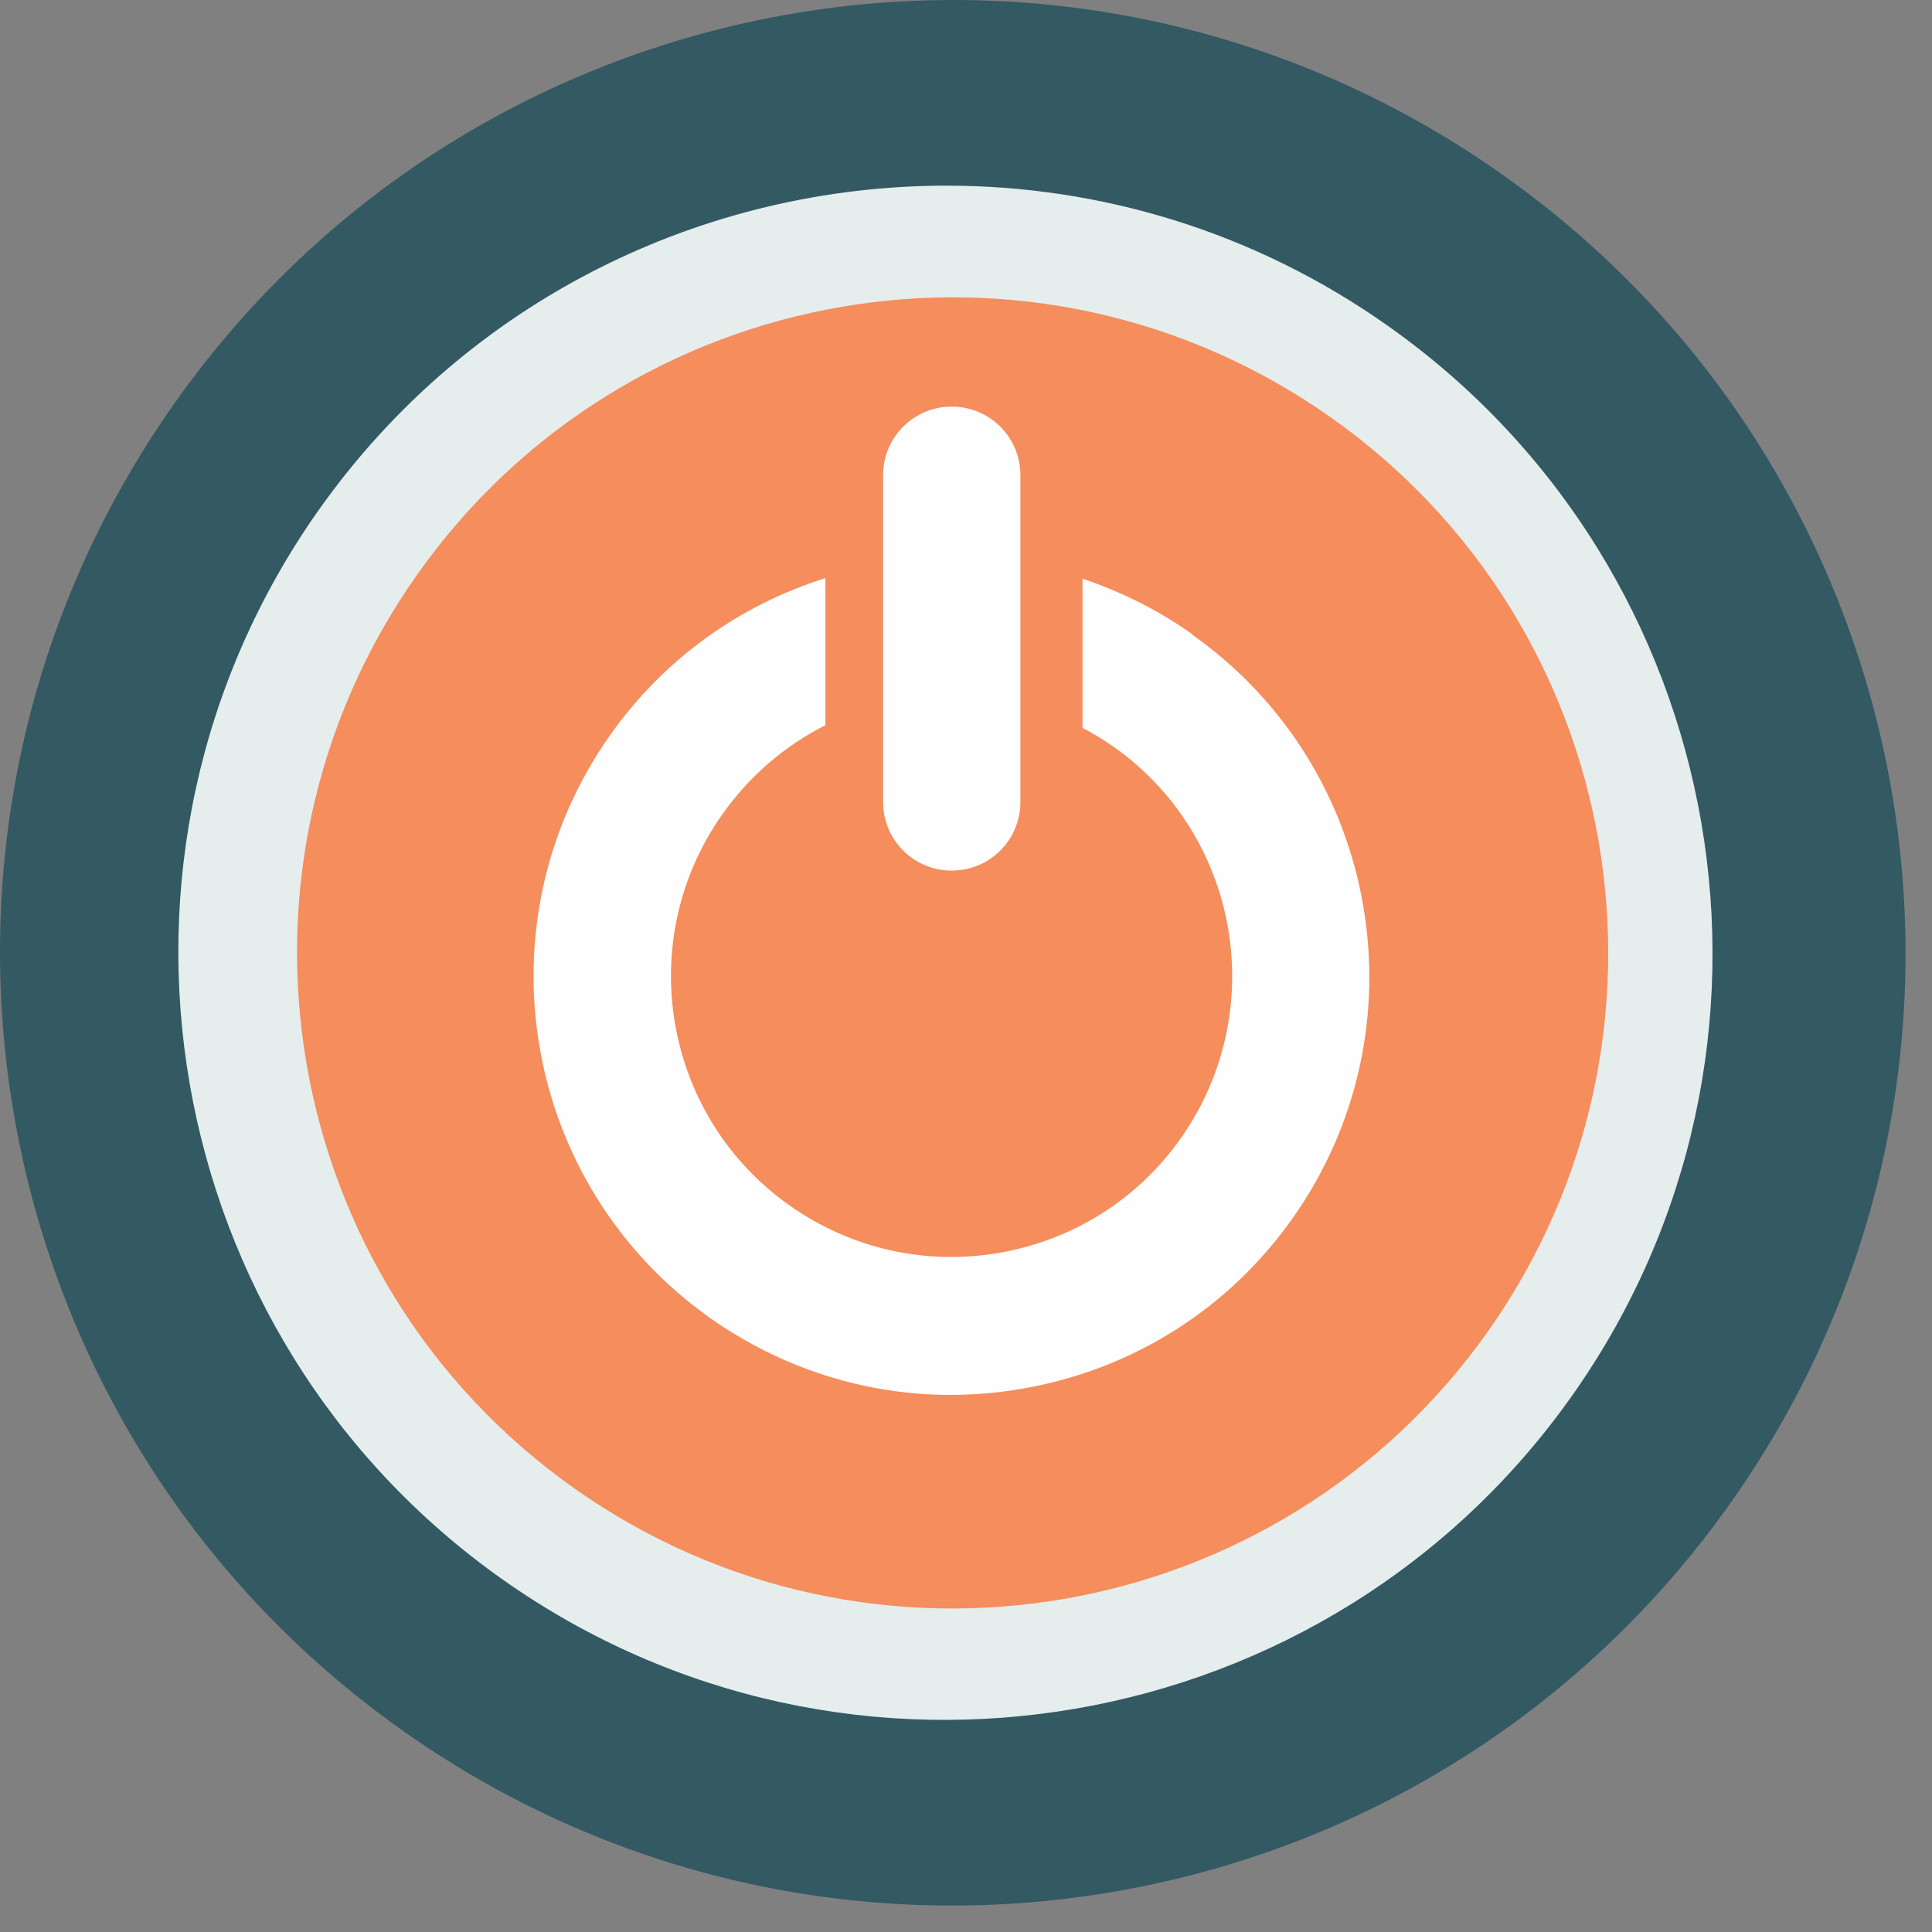 <svg xmlns="http://www.w3.org/2000/svg" width="65" height="65" viewBox="0 0 65 65" fill="none"><rect x="0" y="0" width="65" height="65" fill="#808080" stroke="none"/><path fill-rule="evenodd" clip-rule="evenodd" d="M50.54 5.87C36.08 -4.34 16.08 -0.89 5.87 13.57C-4.34 28.03 -0.89 48.03 13.57 58.24C28.03 68.45 48.03 65 58.24 50.54C68.45 36.08 65 16.08 50.54 5.87Z" fill="#335963"></path><path fill-rule="evenodd" clip-rule="evenodd" d="M16.918 53.146C28.548 61.356 44.688 58.576 52.898 46.946C61.108 35.316 58.328 19.176 46.698 10.966C42.188 7.776 36.988 6.246 31.848 6.246C23.738 6.246 15.748 10.046 10.718 17.166C2.508 28.796 5.288 44.936 16.918 53.146Z" fill="#E5EDED"></path><path fill-rule="evenodd" clip-rule="evenodd" d="M44.77 14.04C54.72 21.06 57.09 34.82 50.07 44.78C43.04 54.73 29.28 57.1 19.33 50.08C9.38 43.05 7.01 29.29 14.03 19.34C21.05 9.39 34.81 7.02 44.77 14.04Z" fill="#F58D5C"></path><path fill-rule="evenodd" clip-rule="evenodd" d="M40.13 21.35C38.98 20.53 37.73 19.91 36.42 19.47V24.49C36.78 24.68 37.13 24.89 37.46 25.12C41.72 28.12 42.73 34.03 39.73 38.29C38.28 40.35 36.1 41.72 33.62 42.15C31.13 42.58 28.63 42.01 26.57 40.56C22.31 37.56 21.3 31.65 24.3 27.4C25.21 26.11 26.4 25.09 27.77 24.4V19.45C24.85 20.37 22.32 22.19 20.52 24.74C16.05 31.08 17.56 39.87 23.9 44.35C26.3 46.04 29.11 46.93 31.98 46.93C32.78 46.93 33.59 46.86 34.4 46.72C38.1 46.08 41.34 44.04 43.5 40.97C47.97 34.63 46.46 25.84 40.12 21.36" fill="#FEFEFE"></path><path fill-rule="evenodd" clip-rule="evenodd" d="M32.02 29.29C30.74 29.29 29.71 28.26 29.71 26.98V15.99C29.71 14.71 30.74 13.68 32.02 13.68C33.3 13.68 34.33 14.71 34.33 15.99V26.98C34.33 28.26 33.3 29.29 32.02 29.29Z" fill="#FEFEFE"></path></svg>